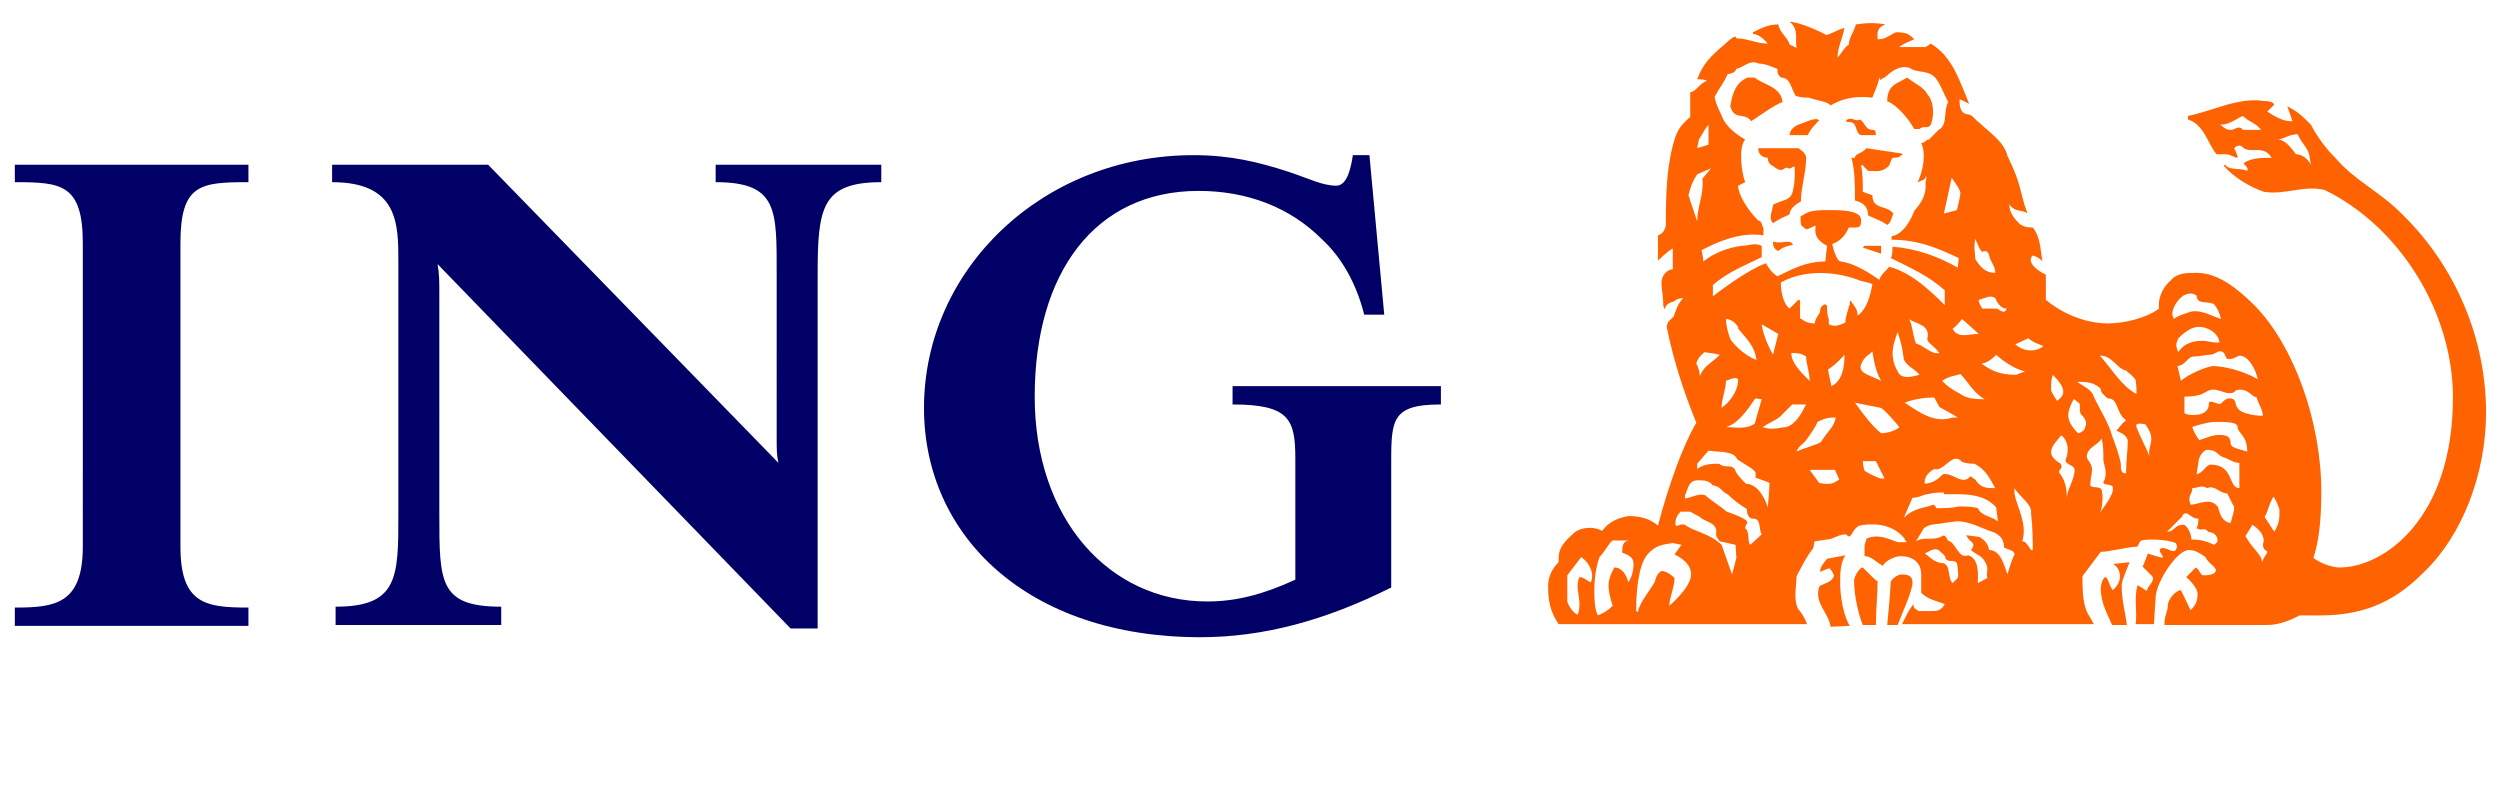<?xml version="1.0" encoding="utf-8"?>
<!-- Generator: Adobe Illustrator 23.0.2, SVG Export Plug-In . SVG Version: 6.00 Build 0)  -->
<svg version="1.1" id="Logo" xmlns="http://www.w3.org/2000/svg" xmlns:xlink="http://www.w3.org/1999/xlink" x="0px" y="0px"
	 viewBox="0 0 286.8 90.7" style="enable-background:new 0 0 286.8 90.7;" xml:space="preserve">
<style type="text/css">
	.st0{fill:none;}
	.st1{fill:#000066;}
	.st2{fill:#FF6200;}
</style>
<rect x="-51.1" y="-34.1" class="st0" width="389" height="158.9"/>
<g>
	<path class="st1" d="M159.6,53.9v13.5c-7.6,3.8-14.7,5.7-21.9,5.7c-19.8,0-31.7-11.6-31.7-26.3c0-15.9,13.6-29,30.9-29
		c4.3,0,7.5,0.8,10.9,1.9c2.4,0.8,3.9,1.6,5.5,1.6c1.3,0,1.7-2.2,1.9-3.5h1.9l1.7,18.3h-2.3c-0.9-3.6-2.6-6.6-4.9-8.7
		c-3.6-3.6-8.5-5.5-14.1-5.5c-11.9,0-18.8,9.4-18.8,23.6c0,14,8.5,23.5,19.8,23.5c3.3,0,6.4-0.8,10.1-2.5V52.6
		c0-4.5-0.7-6.2-7.2-6.2v-2.1h23.9v2.1C159.4,46.4,159.6,48.3,159.6,53.9z M93.8,31.6v40.5h-3.1L50.2,30.3c0.2,1.1,0.2,2.1,0.2,3.2
		V59c0,7.8,0,10.6,7.1,10.6v2.1h-19v-2.1c7.2,0,7.2-3.4,7.2-10.6V30c0-4.3,0-9.1-7.6-9.1v-2H56l33.3,34.2c-0.2-0.9-0.2-1.5-0.2-2.9
		V31.6c0-7.5,0.2-10.7-7-10.7v-2h19v2C94.2,20.9,93.8,23.9,93.8,31.6z M1.7,71.8v-2.1c4.6,0,7.8-0.4,7.8-7V27.9c0-6.8-2.5-7-7.8-7
		v-2h26.8v2c-5.5,0-7.8,0.2-7.8,7v34.8c0,6.6,2.9,7,7.8,7v2.1C28.5,71.8,1.7,71.8,1.7,71.8z"/>
	<path class="st2" d="M212.2,71.8c-1-1.7-1.1-4.4-1.1-4.9c0-0.9,0-2.3,0.6-3.2l-2.1,0.4c-0.6,0.7-0.8,1.1-0.8,1.5l1-0.4
		c0.2,0,0.4,0.4,0.6,0.8c-0.2,0.9-1.3,0.9-1.7,1.3c-0.6,1.9,1.1,3,1.3,4.6L212.2,71.8L212.2,71.8z M285.2,47.3
		c0-8.3-3.4-16.6-9.5-22.6c-2.6-2.7-5.5-3.9-7.8-6.6c-1.1-1.1-2-2.3-2.8-3.8c-1-1-1.5-1.5-2.7-2.1c0.2,0.6,0.4,1.1,0.6,1.7h-0.2
		c-1,0-1.9-0.6-2.7-1.1l0.8-0.8c-0.2-0.4-0.8-0.4-1.1-0.4c-3-0.5-5.8,1.1-8.8,1.7v0.4c1.9,0.6,2.3,2.9,3.3,4c0.2,0,0.4,0,1.1,0
		c0.4,0,1,0.4,1.3,0.4c0-0.4-0.4-1.1-0.4-1.1c0.4-0.4,0.8-0.4,1.1,0c0.9,0.6,2.3-0.4,3.2,1.1c-1.1,0-2.3,0-3.2,0.6
		c0,0.2,0.6,0.5,0.4,0.9c-0.9-0.4-2.1,0-2.5-0.7l-0.2,0.1c1.1,1.3,2.9,2.4,4.6,3c2.5,0.4,4.6-0.8,7-0.2c8.6,4.2,14.7,14,14.7,23.8
		c0,14-8,19.5-13,19.5c-1,0-2.4-0.6-3-1.1c0.6-1.9,0.9-4.2,0.9-7.6c0-8.1-3.2-16.8-7.6-21.3c-2.1-2.1-4.3-3.8-6.7-3.8
		c-1.1,0-2.3,0-3,0.9c-1,0.8-1.5,2.3-1.3,3.2c-1.5,1.1-4,1.7-5.9,1.7c-2.1,0-4.8-0.8-7.1-2.7c0-0.8,0-1.7,0-2.9
		c-0.5-0.2-2.4-1.3-1.5-2.2c0.6,0.2,1,0.5,1.1,0.7c-0.2-1.2-0.2-2.8-1.1-3.9c-0.4,0-0.9,0-1.5-0.4c-0.6-0.6-1.2-1.3-1.2-2.3
		c0.6,1,1.5,0.6,2.1,1.1c-0.9-2.3-0.6-3.2-2.3-6.6c-0.4-1.7-2.1-2.7-3.2-3.8c-0.6-0.4-0.8-1-1.5-1c-0.8-0.2-0.8-1.1-0.8-1.7
		c0.2,0,0.8,0.4,1.1,0.5c-1.1-2.6-1.9-5.4-4.4-6.9l-0.6,0.4c-0.9,0-2.1,0-3,0c0.4-0.4,1.1-0.6,1.7-0.9c-0.6-0.6-0.9-0.8-2.1-0.8
		c-0.5,0.2-1.2,0.8-1.9,0.8h-0.2c0-0.6-0.2-1.3,0.9-1.7c-1.1-0.2-2.1-0.2-3.4,0c-0.2,0.9-0.8,1.5-0.8,2.3c-0.6,0.4-0.8,1-1.3,1.5
		c0-1.1,0.6-2.3,0.8-3.4c-0.8,0.2-1.7,0.8-2.1,0.8c-1.5-0.8-3.4-1.5-4.2-1.5c1.1,0.8,0.6,2.1,0.8,3l-0.8-0.4
		c-0.2-0.8-1.1-1.3-1.3-2.3c-1.1,0-1.9,0.4-2.9,0.9v0.2c0.6,0,1.3,0.6,1.7,1.1c-1.3,0-2.3-0.6-3.6-0.6c0,0,0-0.2-0.2-0.2
		c-0.5,0.2-1,0.8-1.4,1.1c-1.3,1.1-2.3,2.1-2.9,3.8c0.4,0,1,0,1.1,0.2c-0.8,0.2-1.1,1.1-1.9,1.3c0,0.7,0,1.8,0,2.8
		c-0.6,0.6-1.3,1.1-1.7,2.3c-1,3-1.1,6.4-1.1,10.2c-0.2,0.8-0.6,1-0.9,1.1v2.9c0,0,1.1-1.1,1.7-1.4c0,0.8,0,1.8,0,2.4
		c-0.8,0-1.3,0.9-1.3,1.5c0,0.8,0.2,1.5,0.2,2.3c0,0.4,0,0.4,0.2,0.8c0-0.4,0.4-0.8,1-0.9c0,0,0.4-0.4,1.1-0.4
		c-0.6,0.6-0.8,1.3-1.1,2.1c-0.6,0.6-0.6,0.6-0.6,0.6s-0.2,0.4-0.2,0.6c0.8,3.9,1.9,7.3,3.4,11c-1.5,2.5-3.2,7.2-4.4,11.8
		c-1-0.9-2.3-1.1-3.4-1.1c-1.1,0.2-2.2,0.6-3,1.7c-1.1-0.6-2.7-0.4-3.4,0.4c-1.6,1.4-1.6,2.1-1.6,3.2c-0.4,0.4-1.2,1.3-1.2,2.7
		c0,1.7,0.2,2.9,1.2,4.4h28.5c-0.2-0.6-0.6-1.3-1-1.7c-0.6-1.1-0.2-2.7-0.2-3.8c0.6-1.1,1.1-2.2,1.9-3.2c0.2-0.6,0-0.6,0.2-0.8
		l1.3-0.2c0.8,0,1.3-0.6,2.3-0.6c0.6,0.8,0.6-0.6,1.5-1c2.1-0.4,4,0,5.2,1.5c0,0.2,0.2,0.2,0.2,0.4c-0.2,0-0.6,0-1,0
		c-1.1-0.4-2.3-1-3.6-0.4c0,0.4-0.2,0.4-0.2,1c0,0.4,0,0.4,0,1c0.8,0,1.3,0.7,2.1,1.1c0.3-0.6,1.4-1.1,2.1-1.1c1,0,2.3,0.5,2.3,2.1
		c0,0.8,0,1.5,0,2.1c0.8,0.8,1.7,0.9,2.7,1.3c-0.4,0.8-1,0.8-1.5,0.8h-1.5c-0.2-0.2-0.6-0.2-0.6-0.8c-0.6,0.8-0.9,1.5-1.3,2.3h22
		c-0.4-0.8-0.8-1.3-0.9-1.7c-0.4-1.1-0.4-2.7-0.4-3.8l2.1-2.8c1.1,0,2.1-0.4,4.2-0.6c0.4-0.6,0-0.8,1.7-0.8c1.3,0,2.3,0.2,2.7,0.4
		c0.2,0.4,0.2,0.4,0,0.8c-0.4,0.4-1.1-0.4-1.7-0.2c-0.4,0.4,0.2,0.6,0.2,1c0.4,0.3-1.7-0.4-1.7-0.4s-0.4,1.1-0.6,1.5
		c0,0,0.8,0.8,1.1,1.1c0.4,0.6-0.6,1.1-0.6,1.7c-0.4-0.2-1.1-0.8-1.1-0.6c-0.4,1.5,0,2.9-0.2,4.4c0.8,0,1.3,0,2.1,0l0.2-3.2
		c0.2-1.9,2.5-5.3,3.8-5.3c0.8,0,1.3,0.4,1.9,0.8c0.3,0.7,1.2,1.1,1.2,1.5c0,0.4-0.5,0.6-1.4,0.6c-0.4,0-0.4-0.6-0.9-0.9l-1.1,1.1
		c0,0,1.3,1.1,1.3,1.9c0,0.9-0.2,1.3-0.8,1.9l-1.1-2.3c-0.6,0-1.5,1.1-1.5,1.7c0,0.8-0.4,1.1-0.4,2.3h11.7c1.3,0,2.5-0.4,3.8-1.1
		c0.8,0,1.3,0,2.3,0c4.7,0,8.3-1.3,11.8-4.8C282.5,61.5,285.2,54.3,285.2,47.3z M244.3,64.5l-1.9,0.2c0.8,0.4,0.8,1.3,0.8,1.5
		c0,0.6-0.4,1.1-0.8,1.5c-0.4-0.4-0.4-1-0.8-1.5c-0.4,0-0.6,1-0.6,1.3c0,1.7,0.8,3,1.3,4.2h1.7c-0.2-1.5-0.6-2.8-0.6-4.6
		C243.5,66.3,244.1,65.1,244.3,64.5z M219.4,66.8c0-0.8-0.6-0.9-1.3-0.9c-0.4,0-1.2,0.6-1.2,0.9c0,0.8-0.4,4.9-0.4,4.9h1.2
		C218.3,70.1,219.4,67.8,219.4,66.8z M215.4,66.6c-0.2,0,0.2,0.4-1.7-1.5c-0.4,0-1,1.1-1,1.5c0,1.5,0.4,3.6,1,5.1h1.5
		C215.2,70.1,215.4,68.2,215.4,66.6z M265.1,18.9c-0.4-0.8-1.1-1.2-1.7-1.2c-0.6-0.8-1.3-1.7-2.1-1.7c0.6,0,1.3-0.6,2.3-0.6
		c0.4,1,1.1,1.5,1.3,2.3L265.1,18.9z M259.4,14.9c-0.8,0-1.3,0-2.1,0c-0.4-0.6-1,0-1.3,0c-0.4,0-0.6,0-1.3-0.6c1.1,0,1.7-0.6,2.6-1
		C258,14,258.8,14.1,259.4,14.9z M254.8,36.6c-1.2-0.4-1.9-0.9-3.1-0.9c-0.4,0-2.1,0.6-2.3,0.9c-0.6-0.8,0.4-2.3,1.1-2.7
		c0.8-0.4,1.1-0.2,1.5,0c0,1.1,1.3,0.6,2,1C254.4,35.4,254.6,35.8,254.8,36.6z M254.6,39.3c-1.1,0-1.2-0.2-2-0.2
		c-1,0-2.1,0.3-2.7,1.3c-0.4-0.8-0.2-1.1,0-1.6c0.6-0.6,1.5-1.3,2.3-1.3C253.6,37.5,254.6,38.5,254.6,39.3z M259,43.5
		c-1.5-0.9-3.8-1.5-5.1-1.5c-0.7,0-3,1-3.7,1.7l-0.4-1.7c1.1-0.2,1.1-1.1,1.9-1.1c0.6,0,1.3-0.2,1.8-0.2c0.5,0,0.9-0.4,1.1-0.4
		c0.9,0,0.5,0.9,1.1,0.9c0.6,0,1-0.4,1.3-0.4C258,40.9,258.8,42.4,259,43.5z M259.6,47.7c-1.3,0-2.7-0.4-2.9-0.9
		c-0.4-0.4,0-1.1-1-1.1c-0.4,0-0.9,0.6-0.9,0.6c-0.4,0.2-1.4-0.6-1.4,0c0,0.9-0.7,1.3-1.7,1.3c-0.4,0-0.8,0-1.1-0.2
		c0-0.6,0-1.3,0-1.9c2.5,0,2.3-0.8,3.3-0.8c0.7,0,1.3,0.4,1.8,0.4c1,0,0.4-0.4,1.3-0.4c1,0,1.3,0.8,1.9,0.9
		C259,46.2,259.6,47,259.6,47.7z M257.8,51.8c-0.6-0.2-1.9-0.4-1.9-0.9c0-0.8-0.4-1-1.3-1c-0.7,0-1.2,0.2-2.3,0.6
		c0,0-0.6-0.8-0.8-1.5c0.4-0.2,1.9-0.6,2.6-0.6c1.3,0,2.6,0,2.6,0.6C256.7,49.7,257.8,49.9,257.8,51.8z M224.9,22.2
		c0,0.2-0.4,1.9-0.4,1.9l-1.5,0.4l0.9-4.1C224.4,21.1,224.9,21.8,224.9,22.2z M261.5,58.5c0,1.1,0,1.5-0.6,2.5l-1.1-1.7
		c0.4-0.6,0.4-1.3,1-2.3C260.9,56.9,261.5,58.3,261.5,58.5z M256.9,56c-1.3,0-0.6-2.7-3.3-2.7c-0.5,0-0.9,1-1.6,1.1
		c0-0.2,0.2-1.3,0.2-1.3c0-0.4,0.2-1.1,0.9-1.5c1.4,0,1.1,0.6,2.1,0.9c0.6,0.2,1,0.6,1.7,0.6L256.9,56L256.9,56z M245.1,45.2
		c-1.7-0.9-2.7-2.7-4.2-4.4c1.5,0,1.9,1.5,3,1.7c0.4,0.4,0.8,0.6,1.1,1.1C245.1,44.3,245.1,44.7,245.1,45.2z M228.9,31.3
		c-1.1,0-1.7-0.6-2.3-1.6c0-0.6-0.2-1.3,0-2.3c0.4,0.8,0.4,1.1,0.8,1.5c0.8-0.4,0.8,0.6,0.9,0.8C228.5,30.1,228.9,30.7,228.9,31.3z
		 M260.1,63.4c-0.4,0.6-0.4,0.6-0.6,1.1c0-0.9-1.1-1.5-1.9-3l0.8-1.3c0.6,0.4,1.3,1,1.3,1.9c0,0-0.2,0.4,0,0.8
		C259.7,63.1,260.1,63.1,260.1,63.4z M256.3,58.1c0,0.8-0.2,1-0.4,1.9c-1.3-0.2-1.3-1.7-1.5-1.9c-0.9-1.1-2.2-0.2-3.1-0.2
		c-0.4-1.1,0.2-1.1,0.2-1.9c0.6,0,1.1-0.4,1.7,0c0.9-0.4,1.4,0.6,2.3,0.6C255.7,56.9,256.1,57.9,256.3,58.1z M246.8,50.3
		c0,0.8-0.4,1.3-0.2,2.1c-0.4-1.1-1.1-2.3-1.5-3.4c0-0.2-0.2-0.2,0.2-0.4c0.2,0,0.9,0,0.9,0.2C246.4,49.1,246.8,49.7,246.8,50.3z
		 M230.2,35.4c-0.2,0.8-1,0-1.1,0c-0.6,0-1.3,0-1.7,0c-0.2-0.4-0.4-0.6-0.4-1c0.8-0.2,1.3-0.6,1.9-0.2
		C229.2,34.9,229.6,35.4,230.2,35.4z M234.4,39.7c-0.6,0.6-2.1,0.8-3.2-0.2l1.5-0.7C233.2,39.3,234,39.5,234.4,39.7z M244.1,50.5
		c0,1.1-0.2,2.5-0.2,3.8c-0.6,0-0.6-0.4-0.6-1.1c-0.2-1.1-0.6-2.1-1-3.2c-0.4-1.5-1.3-2.8-2.1-4.5c-0.2-0.8-1.1-1.1-1.9-1.7
		c0.9,0,1.9,0,2.7,0.8c0,0.4,0.2,0.6,0.8,1.1c1.3,0,0.9,1.7,2.1,2.5c-0.6,0.5-0.8,0.9-1.1,1.2C243.4,49.7,243.9,49.9,244.1,50.5z
		 M236.7,44.9c0,0.6-0.4,0.8-0.7,1.1c0,0-0.7-1-0.7-1.3c0-0.8,0-1.1,0.2-1.7C236,43.5,236.7,44.3,236.7,44.9z M254.4,62.1
		c0,0.1-0.4,0.4-0.4,0.4c-0.9-0.4-1.4-0.6-2.6-0.6c0-0.8-0.6-1.7-0.9-1.7c-1.1,0-1,0.8-1.9,0.8l1.7-1.7c0.2-0.4,0.2-0.4,0.6-0.4
		c0.6,0.4,0.8,0.6,1.3,0.6c0,0.4,0,0.6-0.2,1.1c0.6,0.4,0.9-0.2,1.3,0.4C253.9,61.1,254.4,61.3,254.4,62.1z M239.2,49
		c0,0.4-0.6,0.7-0.8,0.7c0,0-1-0.9-1.1-1.8c-0.2-0.8,0.6-2.1,0.6-2.1c0.2,0,0.4,0.4,0.6,0.4c0.2,0.2,0,0.8,0.2,1.3
		C239.2,47.9,239.5,48.6,239.2,49z M224.6,30.7c-2.3-1.3-4.8-2.2-7.5-2.4c0,0.6,0,1.1-0.2,1.3c2.2,1.1,4.3,2,6.2,3.7v1.7
		c-1.9-1.9-4-3.8-6.4-4.4c-0.2,0.4-0.9,0.8-1.1,1.5c-1.3-0.9-2.9-1.9-4.4-2.1c-0.6,0-1-2-1-2c1-0.4,1.5-1,1.9-1.9c0.2,0,0.6,0,0.8,0
		c0.6,0,0.6-0.4,0.6-0.9c0-1.1-2.5-1.1-3.6-1.1c-1.3,0-2.3,0-3.1,0.6c-0.4,0-0.2,0.6-0.2,1c0,0.2,0.6,0.6,0.6,0.6
		c0.4,0,0.8-0.4,1.1-0.4c-0.2,1.1,0.2,1.7,1.3,2.3l-0.2,1.8c-2.3,0-3.8,0.9-5.5,1.7c-0.6-0.4-1-0.9-1.3-1.5
		c-2.3,0.8-6.1,3.8-6.1,3.8s0-0.8,0-1.3c1.7-1.5,3.8-2.3,5.6-3.2v-1.3c-0.8-0.4-1.5,0-2.3,0c-1.6,0.2-3.3,0.9-4.4,1.8
		c0-0.5-0.2-1.3-0.2-1.3c2.1-1.1,4.6-2.1,7.1-1.7c0-0.2,0-0.8,0-0.8c-0.2-0.4-0.2-0.9-0.6-0.9c-1.1-1.1-2.3-2.9-2.3-4l0.8-0.4
		c-0.4-1.1-0.8-3.9,0-4.9c-1.1-0.6-2.1-1.5-2.5-2.3c-0.4-1-0.8-1.5-1-2.6c0.6-1.1,1-1.5,1.5-2.6c0.3,0,0.9-0.2,1-0.6
		c0.9-0.2,1.5-1.1,2.6-0.6c0.8,0,1.5,0.4,2.1,0.6c0,0.4,0,0.6,0.4,1c1.1,0,1.1,1.1,1.7,2.1c0.6,0.2,1.1,0.2,1.5,0.2
		c1.1,0.4,2.1,0.4,2.5,0.9c1.5-0.9,3-1.1,4.8-0.9c0.2-0.6,0.6-1.3,0.8-2.3c0.2,0.6,0.2,0,0.6,0c0.7-0.6,1.6-1.5,2.9-1.1
		c0.8,0.6,2.1,0.2,2.9,1.1c0.6,0.7,1,1.9,1.5,2.8c-0.6,1.1,0,2.6-1.1,3.2l-1.1,1.1c-0.4,0-0.4,0.4-0.9,0.4c0.6,1.3,0.2,3.2-0.4,4.5
		c0.4-0.2,0.9-0.2,0.9-0.7c0.2,0.2,0,0.5,0,0.7c0,0.4,0,0.6,0,0.6c0,1-0.6,1.9-1.3,2.7c-0.4,1.1-1.3,2.7-2.6,2.9v0.4
		c2.8,0,5,0.8,7.7,2.1L224.6,30.7L224.6,30.7z M232.3,42.6l-1,0.4c-2.1,0-3-0.6-4-1.3c0.8,0,1.7-1,1.7-1
		C230,41.6,231.3,42.4,232.3,42.6z M227,38.3c-1.1,0-2.4,0.6-3-0.6c0.4-0.2,0.8-0.8,1.1-1.1L227,38.3z M242.4,56
		c0,1-1.1,2.1-1.5,2.9c0.4-0.9,0.4-2.9,0-2.9c-0.4-0.2-1.1,0-1.1-0.4c0-0.6,0.2-1.3,0.2-1.7c0-0.8-0.6-1.1-0.6-1.5
		c0-1.1,1.3-1.3,1.7-2.1c0.2,0.8,0.2,1.5,0.2,2.5c0,0.4,0.6,1.5,0,2.5C241.3,55.8,242.4,55.4,242.4,56z M238,53.9
		c0,1.1-0.8,2.1-0.9,3.2c0-1.1-0.2-2.1-0.9-2.9c0-0.4,0.5-0.4,0.2-1c0,0-1.1-0.6-1.1-1.3c0-0.8,0.7-1.3,1.1-1.9
		c0-0.2,0.8,0.4,0.8,1.5c0,0.2,0,0.8-0.2,1.1C236.7,53.3,238,53.3,238,53.9z M222.5,40.5c-0.9,0.2-1.7-0.8-2.7-1.1
		c-0.4-1-0.4-2.2-0.8-2.8c0.8,0.6,2.5,0.6,2.1,2.3C221.1,39.3,221.9,39.7,222.5,40.5z M227.7,45.8c-0.8,0-2,0-2.8-0.6
		c-1.1-0.6-1.5-0.9-2.1-1.5c0.8-0.6,1.7-0.6,2.1-0.8C225.7,43.7,226.4,45.1,227.7,45.8z M196,16.6l-1.3,0.4l0.2-1
		c0.4-0.6,0.6-1.1,1.1-1.7L196,16.6L196,16.6z M220.2,43c-0.8,0.2-2.1,0.6-2.5-0.4c-1-1.7-0.5-3.2,0-4.5c0.4,1.1,0.6,2.2,0.7,3.1
		C218.7,42,219.8,42.4,220.2,43z M214.8,32.6c-0.2,1.1-0.6,2.9-1.7,3.6c0-0.8-0.4-1.1-0.8-1.7c-0.2,0,0,0.6-0.2,0.6
		c0,0.4-0.4,1.1-0.4,1.9c-0.4,0.2-1.2,0.6-1.9,0.2v-0.6c-0.2-0.4-0.2-1.1-0.2-1.5l-0.2-0.2c-0.6,0.2-0.6,0.6-0.6,0.9
		c-0.2,0.4-0.6,0.8-0.6,1.3c-0.8,0-1.1-0.2-1.7-0.6v-1.7c0-0.4,0-0.4-0.2-0.4l-1,1c-0.8-0.6-1-2.1-1-3c3.1-1.7,6.9-1.1,9.1-0.2
		C214.1,32.4,214.4,32.4,214.8,32.6z M224.6,47.9c0,0-0.4,0-0.6,0c-2.1,0.7-3.8-0.6-5.5-1.7c1-0.4,2.3-0.6,3.4-0.6l0.6,1.1
		C223,47,224,47.5,224.6,47.9z M196.3,19.3l-1,1.2c0.2,1.8-0.6,3.2-0.6,4.9l-1-3c0.2-0.8,0.4-1.5,1-2.4L196.3,19.3z M215.8,43.7
		c-1-0.6-2.7-0.8-2.3-1.9c0.4-1,1-1.1,1.3-1.5C215,41.6,215.2,42.6,215.8,43.7z M233.2,63.1H233c-0.4-0.6-0.6-1-1-1
		c0.6-2.1-0.6-3.8-0.9-5.5V56c0.6,1,2.1,1.9,1.9,2.9C233.2,60.6,233.2,62.1,233.2,63.1z M228.9,56c-1,0-1.7,0-2.3-1
		c-0.2,0-0.5-0.6-0.7-0.2c-0.9,0.8-1.9-0.6-3-0.4c-0.6,0.6-1.1,1-2.1,1.1v-0.2c0-0.6,0.4-1.1,1.1-1.5c1.1,0.4,2.1-2.1,3.2-0.8
		c0.6,0.2,1.1,0.2,1.4,0.2C227.9,53.9,228.3,55,228.9,56z M211.6,40.7c0,1.3-0.2,3-1.5,3.6l-0.4-1.9C210.3,42,210.8,41.6,211.6,40.7
		z M217.9,49c-0.4,0.4-1.4,0.7-2.1,0.7c-1.1-0.9-1.9-2-3-3.5l3,0.6C216.3,47.1,217.4,48.4,217.9,49z M229.2,59.8
		c-0.8-0.6-1.9-0.6-2.3-1.5c-0.7-0.2-1.3-0.2-2.2-0.2c-0.8,0.2-1.7,0.2-2.5,0.2c-0.2,0,0-0.2-0.4-0.4c-1.1,0.4-2.3,0.4-3.4,1.5
		l1-2.3c0.8,0,1.3-0.4,1.7-0.4c0.8-0.2,1.3-0.2,1.9-0.2v0.2c2.1,0,4.5-0.2,6,1.5L229.2,59.8z M207.6,43.7c-1.1-1.1-2.1-2.1-2.1-3.2
		c0.6,0,1.1,0,1.7,0.4C207.2,41.8,207.6,42.6,207.6,43.7z M204,38.3l-0.6,2.4c-0.6-1.1-1.1-2.2-1.3-3.5L204,38.3z M231.1,63.6
		c-0.2,0.4-0.6,1.5-0.8,2.3c-0.4-1.1-0.8-2.8-2.1-2.8c-0.2-0.8-0.4-1-1.1-1.5l-1.5-0.2c0.2,0.8,1.3,0.8,0.5,1.7
		c0.7,0.6,1.3,0.6,1.7,1.5c0.4,0.6,0,1.3,0.2,1.7l-1.1,0.6c0-0.9,0.2-2.8-1.1-3.2c-1.1,0.4-1.3-1.1-2.1-1.6c-0.4,0-0.4-0.9-0.9-0.6
		c-1,0.6-2.1,0-3,0.6l0.9-1.5c0.8-0.6,1.5-0.4,2.3-0.6l1.5-0.2c1.5,0,2.8,0.8,4.3,1.3c0.8,0.4,1.1,0.9,1.1,1.7
		C230.4,63.1,231.1,63.1,231.1,63.6z M216.2,54.9h-0.4c-0.2,0-1.5-0.6-1.9-0.9c-0.2-0.6-0.2-1.1-0.2-1.1c0.6,0,0.9,0,1.5,0
		L216.2,54.9z M201.5,41.3c-1.1-0.4-2.4-1.5-3-2.4c-0.3-0.8-0.5-1.7-0.5-2.3c0.7,0,1.2,0.6,1.4,0.9v0.2
		C200.4,38.9,201.3,39.7,201.5,41.3z M210.6,47.9c-0.2,1.1-0.8,1.4-1.7,2.8c-0.6,0.4-1.7,0.6-2.8,1.1c0.2-0.6,0.7-0.8,1.1-1.3
		c0.4-0.6,1.1-1.5,1.3-2.1C209.5,47.9,209.9,47.9,210.6,47.9z M224.6,66.3l-0.6,0.6c-0.6-0.6-0.2-2.1-1.1-2.3c-1,0-1.7-0.9-2.1-1.1
		l0.8-0.4c0,0,0.4-0.2,0.8,0c0.4,0.4,0.8,0.6,0.8,1c0.4,0.5,0.9,0,1.3,0.5C224.6,65.1,224.7,65.9,224.6,66.3z M207.2,46.4
		c-0.6,1.1-1.1,2.2-2.3,2.6c-0.6,0-1.5,0.4-2.7,0c0.6-0.4,1.1-0.6,1.9-1.1l1.5-1.5H207.2z M211,55c-0.8,0.6-1.3,0.6-2.3,0.4
		l-1.1-1.5c0.9,0,2.1,0,2.9,0L211,55z M197.3,40.7c-1,1-1.9,1.3-2.3,2.5c0-0.6-0.2-1.1-0.4-1.5c0.2-0.8,0.8-1.1,0.9-1.3
		C196.1,40.5,196.5,40.5,197.3,40.7z M199.4,43.5c0,0.8-0.3,1.7-1.2,2.7c-0.2,0.2-0.7,0.6-0.7,0.6c0-1.1,0.5-2.1,0.5-3.1
		C198.5,43.5,199.1,43.2,199.4,43.5z M202.1,45.8l-0.8,2.8c-1,0.7-2.2,0.4-3.3,0.4c1.4-0.4,2.5-2,3.3-3.2
		C201.5,45.6,201.7,45.8,202.1,45.8z M203,55.4c0,0.6-0.2,2.8-0.2,2.8c-0.4-1.3-1.3-2.7-2.5-2.7c-0.6-0.6-1.1-1.1-1.3-1.7
		c-0.5-0.6-1,0-1.8-0.6c-0.8,0-1.7,0-2.5,0.6v-0.6l1.3-1.5c1.3,0.2,2.9,0,3.3,1c0.9,0.6,1.9,1.1,2.1,1.5c0,0.2,0,0.2,0,0.6
		C201.9,55,202.6,55.2,203,55.4z M202.1,61.3l-1.3,1.2c-0.4-0.4,0-1.4-0.6-1.9c0-0.4,0.4-0.6,0.2-0.8c-0.2-0.4-2.3-1.1-2.3-1.1
		c-0.7-0.6-1.7-1.2-2.5-1.9c-0.8-0.2-1.3,0.2-2.3,0.4c0-0.2,0-0.4,0-0.4c0.4-0.8,0.4-1.7,1.5-1.7c0.6,0,1.3,0,1.7,0.6
		c0.8,0,1.1,0.8,1.7,1c0.9,0.9,1.6,1.3,2.2,1.7c0,0.6,0.2,1,0.6,1.1C202.1,59.4,201.7,60.6,202.1,61.3z M199.2,64l-0.5,1.9l-1.2-3.4
		c-1.5-1.4-3.2-1.5-4.2-2.3c-0.8-0.2-0.8,0.4-1.1,0c0-0.4,0-0.9,0.6-1.5h1.1l1.1,0.6c0.6,0.6,1.9,0.6,1.9,1.7c0,0.2-0.2,0.4,0.4,1.1
		l1.8,0.4L199.2,64z M194,65.9c0,1.5-2.5,3.6-2.5,3.6c0-0.9,0.6-2.1,0.6-3.2c0,0-0.8-0.8-1.5-0.8c-0.6,0.4-0.6,0.8-0.8,1.3
		c-0.6,1.1-1.7,2.3-1.9,3.4c-0.2,0-0.2-0.2-0.2-0.2c0-1.9,0.2-5.1,1.3-6.4c1-1.1,1.7-1.1,2.9-1.3l1,0.2l-0.8,1.1
		C192.9,64,194,64.7,194,65.9z M187.4,64.7c0,0.8-0.2,1.5-0.6,2.1c-0.2-0.8-0.7-1.7-1.6-1.7c-0.8,1.5-0.9,2.1-0.2,4.4
		c-0.6,0.6-1,0.8-1.7,1.1c-0.4-0.8-0.4-2.1-0.4-2.9c0-1.3,0.2-2.7,0.6-3.8c0.6-0.6,1-1.5,1.5-1.9h2c-0.9,0-0.9,0.8-0.9,1.4
		C186.6,63.6,187.4,63.8,187.4,64.7z M182.5,66.8c-0.2,0-0.8-0.6-1.3-0.6c-0.5,1.1,0,1.9,0,3.2c0,0.6-0.2,1.1-0.2,1.1
		c-0.3,0-1-0.8-1.2-1.5v-3l1.6-2.1C182.5,64.7,182.9,65.9,182.5,66.8z M221.5,14.3c0.4-1,0.4-2.6-0.4-3.5c-0.4-0.8-1.3-1.1-2.3-1.9
		l-1.3,0.7c-0.7,0.4-1,1.1-1,2c1.2,0.5,2.5,2.1,3.1,3.2h0.6C220.8,14.3,221.1,14.9,221.5,14.3z M215.2,15.5c0-0.6-0.2-0.6-0.4-0.6
		c-1,0-1-1.5-1.7-1.1c-0.4,0-0.8-0.4-1.3,0c0,0.2,0,0.2,0.4,0.2c0.9,0,0.6,1.3,1.3,1.5C213.9,15.5,214.6,15.5,215.2,15.5z
		 M218.1,17.8c0,0,0.4,0,0-0.2l-4-0.6c-0.4,0.6-1.3,0.6-1.3,1.1h-0.4c0.4,1.5,0.4,3.1,0.4,4.9c0.8,0.2,1.5,0.6,1.5,1.7
		c0.8,0.4,1.5,0.6,2.2,1.1c0.4-0.2,0.5-0.8,0.7-1.3c-0.7-1-2.4-0.4-2.4-2.1l-1.1-0.4c0-1.1,0-2.2-0.2-3l0.2-0.1
		c0,0.1,0.2,0.3,0.6,0.7c0.8,0,1.5,0.2,2.2-0.4c0.4-0.2,0.4-1.1,0.7-1.1C217.5,18.1,217.9,18.1,218.1,17.8z M208.7,13.8
		c-0.4-0.4-1.5,0.2-2.1,0.4c-0.8,0.2-1.3,0.8-1.3,1.3h2.1C207.6,14.9,208.4,14.1,208.7,13.8z M204.5,11.7c-0.2-1.8-2.3-2-3.2-2.8
		h-0.8c-1.5,0.6-1.8,2.1-2,3.3c0.5,1.7,1.6,0.6,2.4,1.7C201.7,13.4,203.6,12,204.5,11.7z M215.8,29.1v-0.9h-1.9l-0.2,0.2L215.8,29.1
		z M207.2,18.1c0-0.4-0.4-0.8-0.9-1.1c-1.5,0-2.9,0-4.2,0h-0.4c0,0.8,0.6,1.1,1.1,1.1c0,0.8,0.6,0.9,0.8,1.1c0.6,0.4,0.8,0.4,1.3,0
		c0.6,0.4,0.8-0.3,1,0c0,1.2,0,1.7-0.2,2.6c-0.2,1.3-1.3,1.1-2.3,1.7c0,0.6-0.6,1.5,0,2.1c0.6-0.4,1-0.6,1.9-1
		c0-0.6,0.6-1.1,1.3-1.5C206.6,21.5,207.2,19.8,207.2,18.1z M205.7,28.1c-0.4-0.8-1.3,0-2.3-0.4c0,0.4,0,0.8,0.6,1.1
		C204.5,28.3,205.5,28.1,205.7,28.1z"/>
</g>
</svg>
